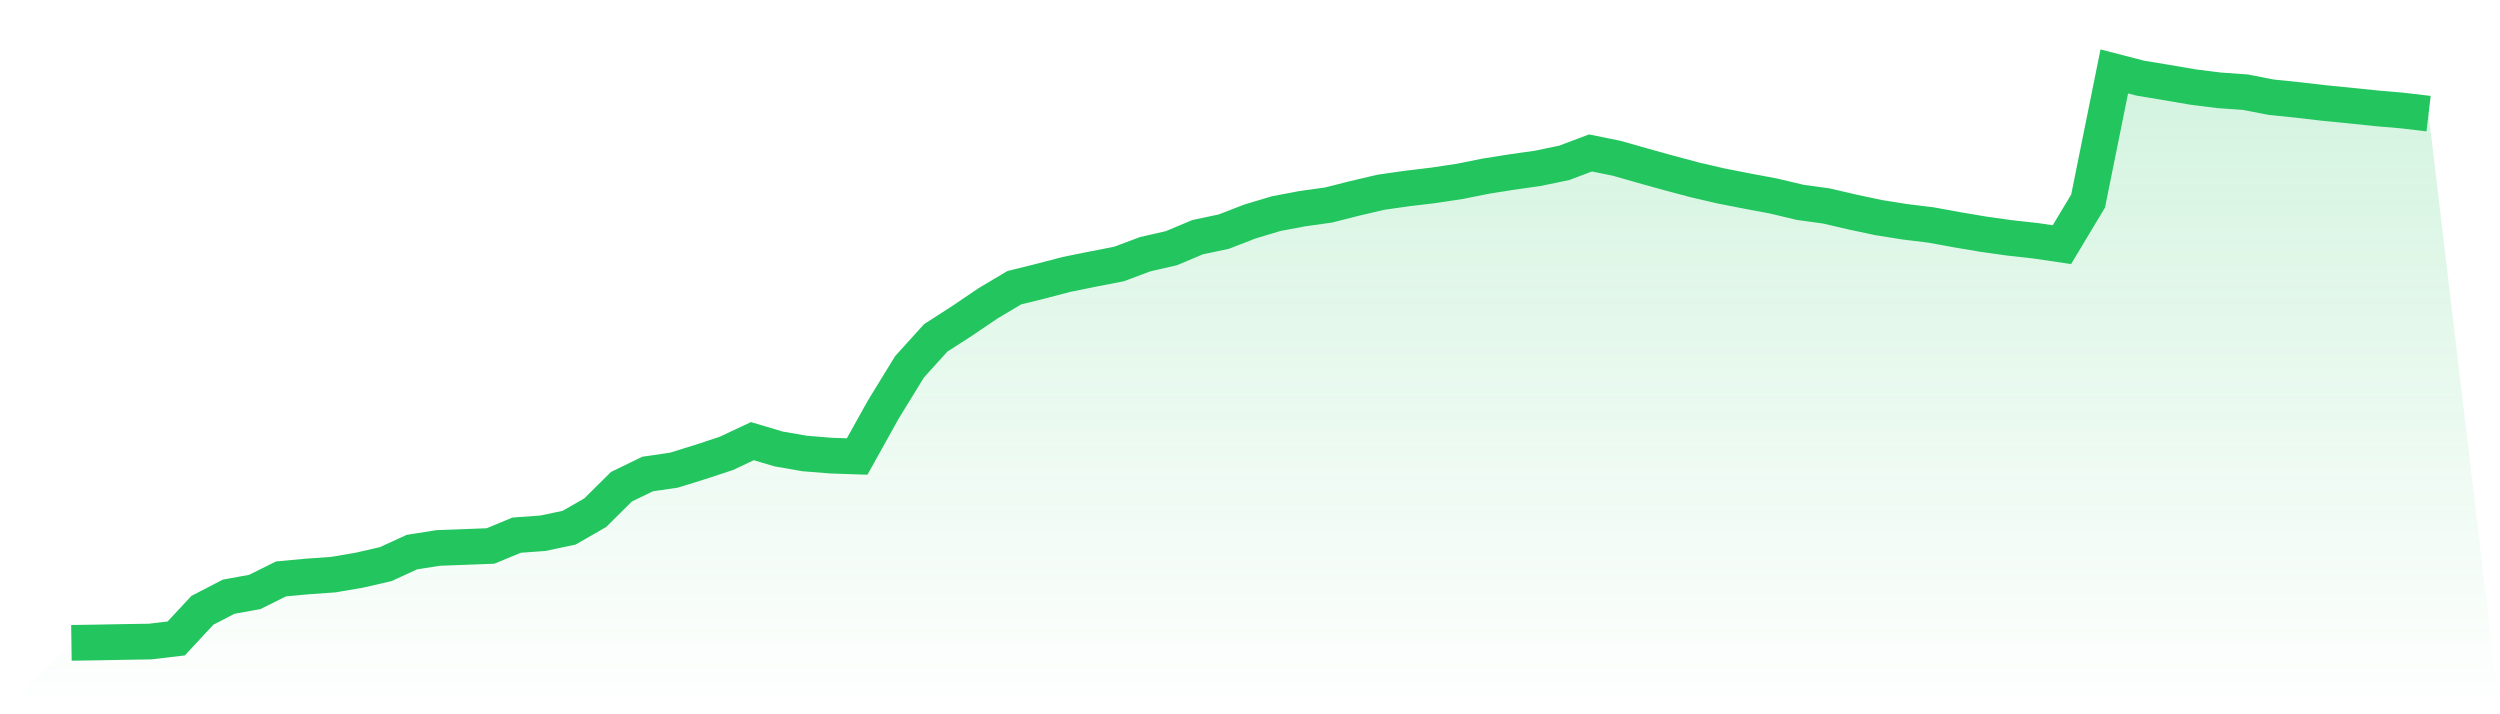 <svg viewBox="0 0 140 40" xmlns="http://www.w3.org/2000/svg">
<defs>
<linearGradient id="gradient" x1="0" x2="0" y1="0" y2="1">
<stop offset="0%" stop-color="#22c55e" stop-opacity="0.2"/>
<stop offset="100%" stop-color="#22c55e" stop-opacity="0"/>
</linearGradient>
</defs>
<path d="M4,36 L4,36 L5.467,35.978 L6.933,35.95 L8.4,35.927 L9.867,35.754 L11.333,34.178 L12.8,33.417 L14.267,33.15 L15.733,32.42 L17.2,32.283 L18.667,32.179 L20.133,31.928 L21.6,31.591 L23.067,30.918 L24.533,30.686 L26,30.631 L27.467,30.575 L28.933,29.968 L30.4,29.862 L31.867,29.553 L33.333,28.711 L34.8,27.256 L36.267,26.544 L37.733,26.331 L39.2,25.876 L40.667,25.393 L42.133,24.704 L43.6,25.141 L45.067,25.396 L46.533,25.515 L48,25.564 L49.467,22.931 L50.933,20.542 L52.4,18.921 L53.867,17.977 L55.333,16.983 L56.8,16.112 L58.267,15.749 L59.733,15.365 L61.2,15.069 L62.667,14.784 L64.133,14.234 L65.6,13.898 L67.067,13.282 L68.533,12.971 L70,12.403 L71.467,11.962 L72.933,11.686 L74.4,11.481 L75.867,11.109 L77.333,10.765 L78.8,10.556 L80.267,10.38 L81.733,10.16 L83.2,9.865 L84.667,9.633 L86.133,9.425 L87.6,9.118 L89.067,8.565 L90.533,8.863 L92,9.281 L93.467,9.688 L94.933,10.079 L96.4,10.419 L97.867,10.705 L99.333,10.98 L100.8,11.33 L102.267,11.532 L103.733,11.873 L105.2,12.186 L106.667,12.419 L108.133,12.599 L109.6,12.867 L111.067,13.115 L112.533,13.321 L114,13.484 L115.467,13.701 L116.933,11.26 L118.4,4 L119.867,4.379 L121.333,4.621 L122.8,4.873 L124.267,5.058 L125.733,5.161 L127.2,5.446 L128.667,5.596 L130.133,5.767 L131.6,5.911 L133.067,6.064 L134.533,6.19 L136,6.364 L140,40 L0,40 z" fill="url(#gradient)"/>
<path d="M4,36 L4,36 L5.467,35.978 L6.933,35.95 L8.4,35.927 L9.867,35.754 L11.333,34.178 L12.8,33.417 L14.267,33.15 L15.733,32.42 L17.2,32.283 L18.667,32.179 L20.133,31.928 L21.6,31.591 L23.067,30.918 L24.533,30.686 L26,30.631 L27.467,30.575 L28.933,29.968 L30.4,29.862 L31.867,29.553 L33.333,28.711 L34.8,27.256 L36.267,26.544 L37.733,26.331 L39.2,25.876 L40.667,25.393 L42.133,24.704 L43.6,25.141 L45.067,25.396 L46.533,25.515 L48,25.564 L49.467,22.931 L50.933,20.542 L52.4,18.921 L53.867,17.977 L55.333,16.983 L56.8,16.112 L58.267,15.749 L59.733,15.365 L61.2,15.069 L62.667,14.784 L64.133,14.234 L65.6,13.898 L67.067,13.282 L68.533,12.971 L70,12.403 L71.467,11.962 L72.933,11.686 L74.4,11.481 L75.867,11.109 L77.333,10.765 L78.8,10.556 L80.267,10.38 L81.733,10.16 L83.2,9.865 L84.667,9.633 L86.133,9.425 L87.6,9.118 L89.067,8.565 L90.533,8.863 L92,9.281 L93.467,9.688 L94.933,10.079 L96.4,10.419 L97.867,10.705 L99.333,10.98 L100.8,11.33 L102.267,11.532 L103.733,11.873 L105.2,12.186 L106.667,12.419 L108.133,12.599 L109.6,12.867 L111.067,13.115 L112.533,13.321 L114,13.484 L115.467,13.701 L116.933,11.26 L118.4,4 L119.867,4.379 L121.333,4.621 L122.8,4.873 L124.267,5.058 L125.733,5.161 L127.2,5.446 L128.667,5.596 L130.133,5.767 L131.6,5.911 L133.067,6.064 L134.533,6.19 L136,6.364" fill="none" stroke="#22c55e" stroke-width="2"/>
</svg>